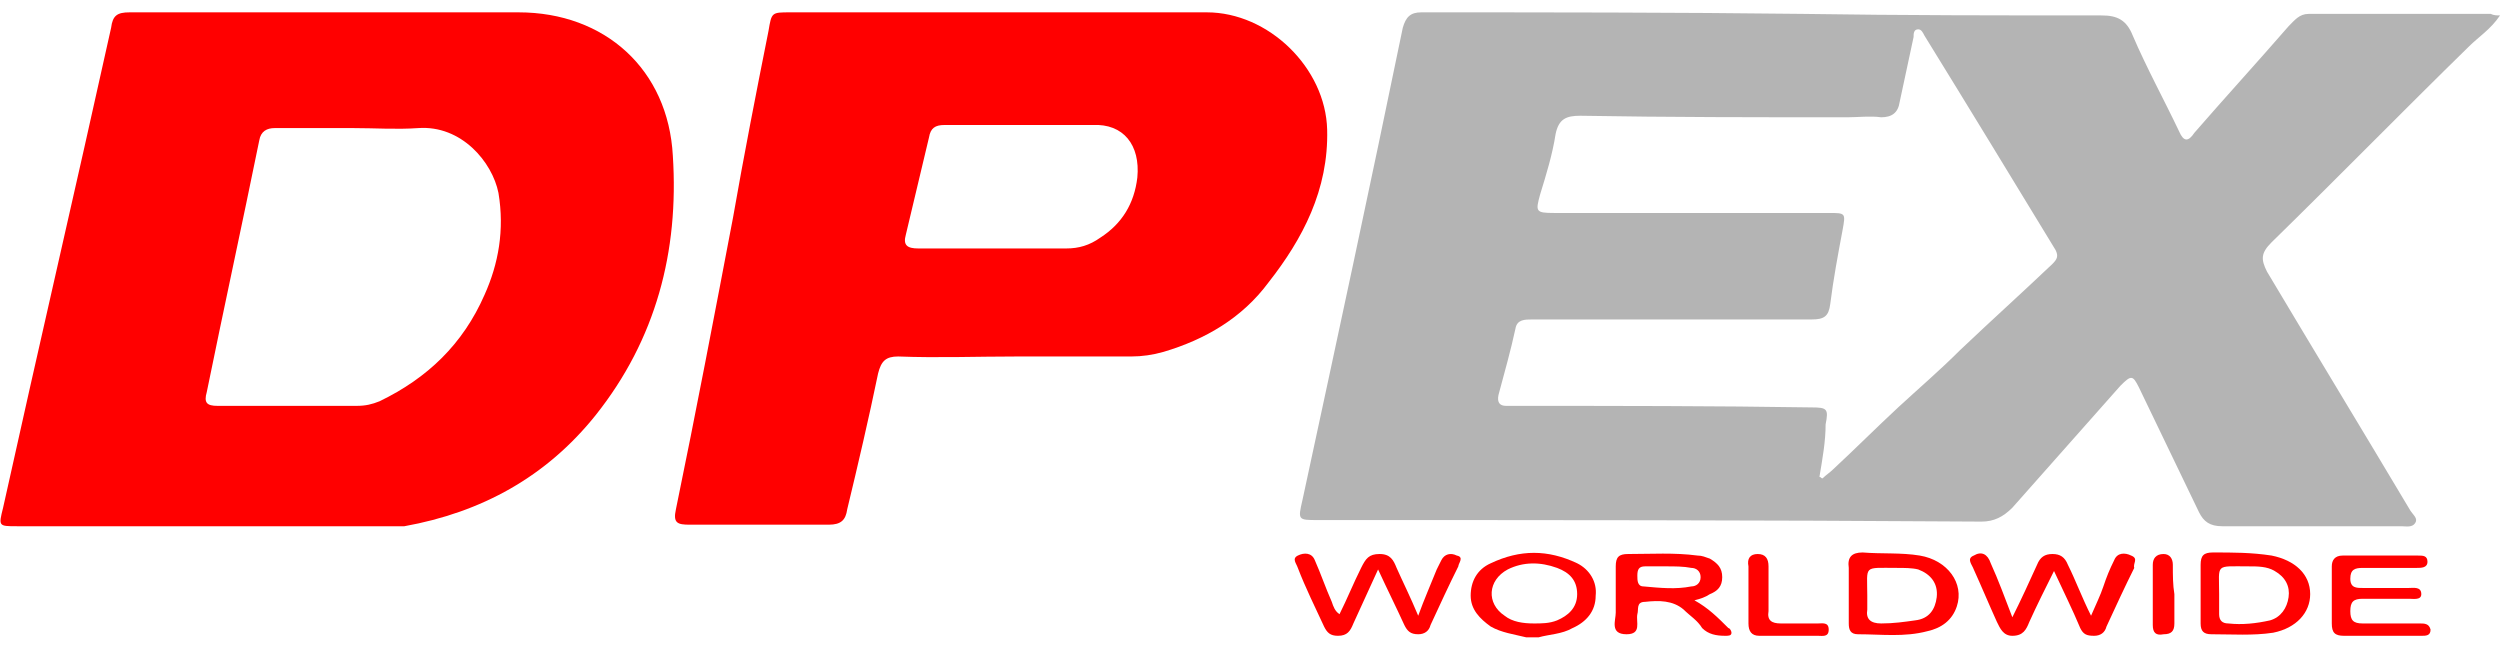 <?xml version="1.0" encoding="utf-8"?>
<!-- Generator: Adobe Illustrator 23.0.1, SVG Export Plug-In . SVG Version: 6.00 Build 0)  -->
<svg version="1.1" id="圖層_1" xmlns="http://www.w3.org/2000/svg" xmlns:xlink="http://www.w3.org/1999/xlink" x="0px" y="0px"
	 viewBox="0 0 162 42" style="enable-background:new 0 0 162 42;" xml:space="preserve">
<style type="text/css">
	.st0{fill:#B4B4B4;}
	.st1{fill:#FF0000;}
</style>
<g>
	<path class="st0" d="M162,1c-0.6,0.9-1.4,1.4-2,2c-4.3,4.2-8.5,8.5-12.8,12.7c-0.7,0.7-0.7,1.1-0.3,1.9c3.1,5.2,6.2,10.3,9.3,15.5
		c0.2,0.3,0.5,0.5,0.3,0.8c-0.2,0.3-0.6,0.2-0.9,0.2c-3.9,0-7.7,0-11.6,0c-0.8,0-1.2-0.3-1.5-0.9c-1.3-2.7-2.6-5.4-3.9-8.1
		c-0.4-0.8-0.5-0.8-1.2-0.1c-2.3,2.6-4.7,5.3-7,7.9c-0.6,0.6-1.2,0.9-2,0.9c-14.3-0.1-28.7-0.1-43-0.1c-1.3,0-1.3,0-1-1.3
		c2.2-10.2,4.4-20.4,6.5-30.6c0.2-0.7,0.5-1,1.2-1c8.2,0,16.5,0,24.7,0.1C123.3,1,129.7,1,136.2,1c1,0,1.6,0.3,2,1.3
		c0.9,2.1,2,4.1,3,6.2c0.3,0.7,0.6,0.7,1,0.1c2-2.3,4.1-4.6,6.1-6.9c0.4-0.4,0.7-0.8,1.3-0.8c3.9,0,7.9,0,11.8,0
		C161.6,1,161.8,1,162,1z M117.9,30.9c0.1,0,0.1,0.1,0.2,0.1c0.2-0.2,0.5-0.4,0.7-0.6c1.4-1.3,2.8-2.7,4.2-4c1.3-1.2,2.7-2.4,4-3.7
		c2-1.9,4-3.7,6-5.6c0.3-0.3,0.4-0.5,0.2-0.9c-2.8-4.6-5.6-9.2-8.5-13.9c-0.1-0.2-0.2-0.4-0.4-0.4c-0.3,0-0.3,0.3-0.3,0.5
		c-0.3,1.4-0.6,2.8-0.9,4.2c-0.1,0.7-0.5,1-1.2,1c-0.7-0.1-1.5,0-2.2,0c-5.8,0-11.6,0-17.3-0.1c-0.9,0-1.4,0.2-1.6,1.2
		c-0.2,1.3-0.6,2.6-1,3.9c-0.3,1.1-0.3,1.2,0.9,1.2c2.4,0,4.7,0,7.1,0c3.6,0,7.1,0,10.7,0c1.1,0,1.1,0,0.9,1.1
		c-0.3,1.6-0.6,3.2-0.8,4.8c-0.1,0.8-0.4,1-1.2,1c-3.2,0-6.5,0-9.7,0c-2.8,0-5.6,0-8.4,0c-0.5,0-1,0-1.1,0.6
		c-0.3,1.4-0.7,2.8-1.1,4.3c-0.1,0.5,0.1,0.7,0.5,0.7c0.3,0,0.5,0,0.8,0c6.3,0,12.7,0,19,0.1c1,0,1.1,0.1,0.9,1.1
		C118.3,28.6,118.1,29.7,117.9,30.9z"/>
	<g>
		<path class="st1" d="M33.6,0.8c-4,0-8.1,0-12.1,0c-4.4,0-8.7,0-13.1,0c-0.8,0-1.1,0.2-1.2,1c-2.3,10.4-4.7,20.7-7,31.1
			c-0.3,1.2-0.3,1.2,0.9,1.2c8,0,16.1,0,24.1,0c0.3,0,0.7,0,1,0c5-0.9,9.2-3.2,12.4-7.2c3.9-4.9,5.4-10.6,5-16.8
			C43.3,4.5,39.2,0.8,33.6,0.8z M31.4,19.1c-1.4,3.2-3.7,5.4-6.8,6.9c-0.5,0.2-0.9,0.3-1.5,0.3c-3,0-6,0-9,0c-0.7,0-0.9-0.2-0.7-0.9
			c1.1-5.4,2.3-10.9,3.4-16.3c0.1-0.6,0.5-0.8,1-0.8c1.7,0,3.4,0,5.1,0c1.4,0,2.8,0.1,4.2,0c2.8-0.2,4.8,2.2,5.2,4.2
			C32.7,14.9,32.3,17.1,31.4,19.1z"/>
		<path class="st1" d="M86,8.4c-0.1-4-3.8-7.6-7.8-7.6c-9,0-18,0-27,0c-1.2,0-1.2,0-1.4,1.2c-0.8,4-1.6,8.1-2.3,12.1
			c-1.2,6.3-2.4,12.6-3.7,18.9c-0.2,0.9,0.1,1,0.9,1c3,0,6,0,9,0c0.8,0,1.1-0.3,1.2-1c0.7-2.9,1.4-5.9,2-8.8
			c0.2-0.8,0.5-1.1,1.3-1.1c2.6,0.1,5.1,0,7.7,0c2.5,0,4.9,0,7.4,0c0.7,0,1.4-0.1,2.1-0.3c2.7-0.8,5.1-2.2,6.8-4.5
			C84.4,15.5,86.1,12.3,86,8.4z M73.7,11.5c-0.2,1.7-1,3-2.4,3.9c-0.7,0.5-1.4,0.7-2.2,0.7c-1.5,0-3.1,0-4.6,0c-1.7,0-3.3,0-5,0
			c-0.7,0-1-0.2-0.8-0.9c0.5-2.1,1-4.2,1.5-6.3c0.1-0.6,0.4-0.8,1-0.8c3.2,0,6.4,0,9.6,0C72.8,8,73.9,9.4,73.7,11.5z"/>
	</g>
	<g>
		<path class="st1" d="M102.2,36.5c-1.9-0.9-3.7-0.9-5.6,0c-0.9,0.4-1.3,1.2-1.3,2.1c0,0.9,0.6,1.5,1.3,2c0.7,0.4,1.5,0.5,2.3,0.7
			c0.3,0,0.6,0,0.8,0c0.7-0.2,1.5-0.2,2.2-0.6c0.9-0.4,1.5-1.1,1.5-2.1C103.5,37.7,103,36.9,102.2,36.5z M100.9,40.2
			c-0.5,0.2-1,0.2-1.5,0.2c-0.7,0-1.4-0.1-1.9-0.5c-1.2-0.8-1.1-2.3,0.2-3c1-0.5,2.1-0.5,3.2-0.1c0.8,0.3,1.3,0.8,1.3,1.7
			C102.2,39.4,101.6,39.9,100.9,40.2z"/>
		<path class="st1" d="M94.4,36c-0.4-0.2-0.8-0.1-1,0.3c-0.1,0.2-0.2,0.4-0.3,0.6c-0.4,1-0.8,1.9-1.2,3c-0.5-1.2-1-2.2-1.4-3.1
			c-0.2-0.5-0.4-0.9-1.1-0.9c-0.7,0-0.9,0.3-1.2,0.9c-0.5,1-0.9,2-1.4,3c-0.3-0.2-0.4-0.5-0.5-0.8c-0.4-0.9-0.7-1.8-1.1-2.7
			c-0.2-0.5-0.7-0.5-1.1-0.3c-0.4,0.2-0.1,0.5,0,0.8c0.5,1.3,1.1,2.5,1.7,3.8c0.2,0.4,0.4,0.6,0.9,0.6c0.6,0,0.8-0.3,1-0.8
			c0.5-1.1,1-2.2,1.6-3.5c0.6,1.3,1.2,2.5,1.7,3.6c0.2,0.4,0.4,0.6,0.9,0.6c0.4,0,0.7-0.2,0.8-0.6c0.6-1.3,1.2-2.6,1.8-3.8
			C94.5,36.5,94.9,36.1,94.4,36z"/>
		<path class="st1" d="M138.1,36c-0.4-0.2-0.9-0.2-1.1,0.3c-0.3,0.6-0.5,1.1-0.7,1.7c-0.2,0.6-0.5,1.2-0.8,1.9
			c-0.6-1.2-1-2.3-1.5-3.3c-0.2-0.5-0.5-0.7-1-0.7c-0.5,0-0.8,0.2-1,0.7c-0.5,1.1-1,2.2-1.6,3.4c-0.5-1.3-0.9-2.4-1.4-3.5
			c-0.2-0.6-0.6-0.8-1.1-0.5c-0.5,0.2-0.1,0.6,0,0.9c0.5,1.1,1,2.3,1.5,3.4c0.2,0.4,0.4,0.9,1,0.9c0.7,0,0.9-0.4,1.1-0.9
			c0.5-1.1,1-2.1,1.6-3.3c0.6,1.3,1.2,2.5,1.7,3.7c0.2,0.4,0.4,0.5,0.9,0.5c0.4,0,0.7-0.2,0.8-0.6c0.6-1.3,1.2-2.6,1.8-3.8
			C138.2,36.5,138.6,36.2,138.1,36z"/>
		<path class="st1" d="M109.8,38.9c0.4-0.1,0.7-0.2,1-0.4c0.5-0.2,0.8-0.5,0.8-1.1c0-0.6-0.3-0.9-0.8-1.2c-0.3-0.1-0.5-0.2-0.8-0.2
			c-1.5-0.2-3-0.1-4.5-0.1c-0.6,0-0.8,0.2-0.8,0.8c0,1,0,2,0,3c0,0.5-0.4,1.4,0.7,1.4c1,0,0.6-0.8,0.7-1.3c0.1-0.3-0.1-0.8,0.5-0.8
			c0.9-0.1,1.8-0.1,2.5,0.5c0.4,0.4,0.9,0.7,1.2,1.2c0.4,0.4,0.9,0.5,1.5,0.5c0.2,0,0.4,0,0.4-0.2c0-0.1-0.1-0.3-0.2-0.3
			C111.3,40,110.7,39.4,109.8,38.9z M106.5,38c-0.4,0-0.4-0.4-0.4-0.7c0-0.4,0.1-0.6,0.5-0.6c0.5,0,0.9,0,1.4,0c0,0,0,0,0,0
			c0.5,0,1.1,0,1.6,0.1c0.3,0,0.6,0.2,0.6,0.6c0,0.4-0.3,0.6-0.6,0.6C108.6,38.2,107.6,38.1,106.5,38z"/>
		<path class="st1" d="M124.4,36c-1.2-0.2-2.5-0.1-3.7-0.2c-0.7,0-1,0.3-0.9,1c0,0.5,0,1.1,0,1.6c0,0,0,0,0,0c0,0.7,0,1.4,0,2
			c0,0.4,0.1,0.7,0.6,0.7c1.5,0,3,0.2,4.5-0.2c0.9-0.2,1.6-0.7,1.9-1.6C127.3,37.8,126.2,36.3,124.4,36z M125.5,38.7
			c-0.1,0.8-0.5,1.4-1.4,1.5c-0.7,0.1-1.4,0.2-2.2,0.2c-0.7,0-1-0.3-0.9-0.9c0-0.3,0-0.6,0-0.9c0-2-0.3-1.8,1.9-1.8
			c0.5,0,1,0,1.4,0.1C125.1,37.2,125.6,37.8,125.5,38.7z"/>
		<path class="st1" d="M147.2,36c-1.3-0.2-2.5-0.2-3.8-0.2c-0.6,0-0.8,0.2-0.8,0.8c0,0.6,0,1.2,0,1.8c0,0,0,0,0,0c0,0.7,0,1.4,0,2
			c0,0.5,0.2,0.7,0.7,0.7c1.3,0,2.7,0.1,4-0.1c1.5-0.3,2.4-1.3,2.4-2.5C149.7,37.2,148.7,36.3,147.2,36z M148.3,38.7
			c-0.1,0.7-0.5,1.3-1.2,1.5c-0.9,0.2-1.8,0.3-2.7,0.2c-0.4,0-0.6-0.2-0.6-0.6c0-0.4,0-0.8,0-1.3c0-2-0.3-1.8,1.9-1.8
			c0.6,0,1.2,0,1.7,0.3C148.1,37.4,148.4,38,148.3,38.7z"/>
		<path class="st1" d="M156.8,40.4c-1.2,0-2.5,0-3.7,0c-0.6,0-0.8-0.2-0.8-0.8c0-0.6,0.2-0.8,0.8-0.8c1,0,2,0,3,0
			c0.3,0,0.8,0.1,0.8-0.3c0-0.5-0.5-0.4-0.8-0.4c-1,0-2,0-3,0c-0.4,0-0.8,0-0.8-0.6c0-0.6,0.3-0.7,0.8-0.7c1.2,0,2.3,0,3.5,0
			c0.3,0,0.7,0,0.7-0.4c0-0.4-0.3-0.4-0.6-0.4c-1.6,0-3.3,0-4.9,0c-0.5,0-0.7,0.3-0.7,0.7c0,1.2,0,2.5,0,3.7c0,0.6,0.2,0.8,0.8,0.8
			c0.8,0,1.6,0,2.5,0c0.8,0,1.7,0,2.5,0c0.3,0,0.6,0,0.6-0.4C157.4,40.4,157.1,40.4,156.8,40.4z"/>
		<path class="st1" d="M117.8,40.4c-0.8,0-1.6,0-2.4,0c-0.6,0-0.9-0.2-0.8-0.8c0-1,0-1.9,0-2.9c0-0.5-0.2-0.8-0.7-0.8
			c-0.5,0-0.7,0.3-0.6,0.8c0,1.2,0,2.5,0,3.7c0,0.5,0.2,0.8,0.7,0.8c0.6,0,1.3,0,1.9,0c0,0,0,0,0,0c0.6,0,1.3,0,1.9,0
			c0.3,0,0.7,0.1,0.7-0.4C118.5,40.3,118.1,40.4,117.8,40.4z"/>
		<path class="st1" d="M140.8,36.6c0-0.4-0.2-0.7-0.6-0.7c-0.5,0-0.7,0.3-0.7,0.7c0,1.3,0,2.6,0,3.9c0,0.5,0.2,0.7,0.7,0.6
			c0.5,0,0.7-0.2,0.7-0.7c0-0.6,0-1.3,0-1.9C140.8,37.9,140.8,37.3,140.8,36.6z"/>
	</g>
</g>
</svg>
